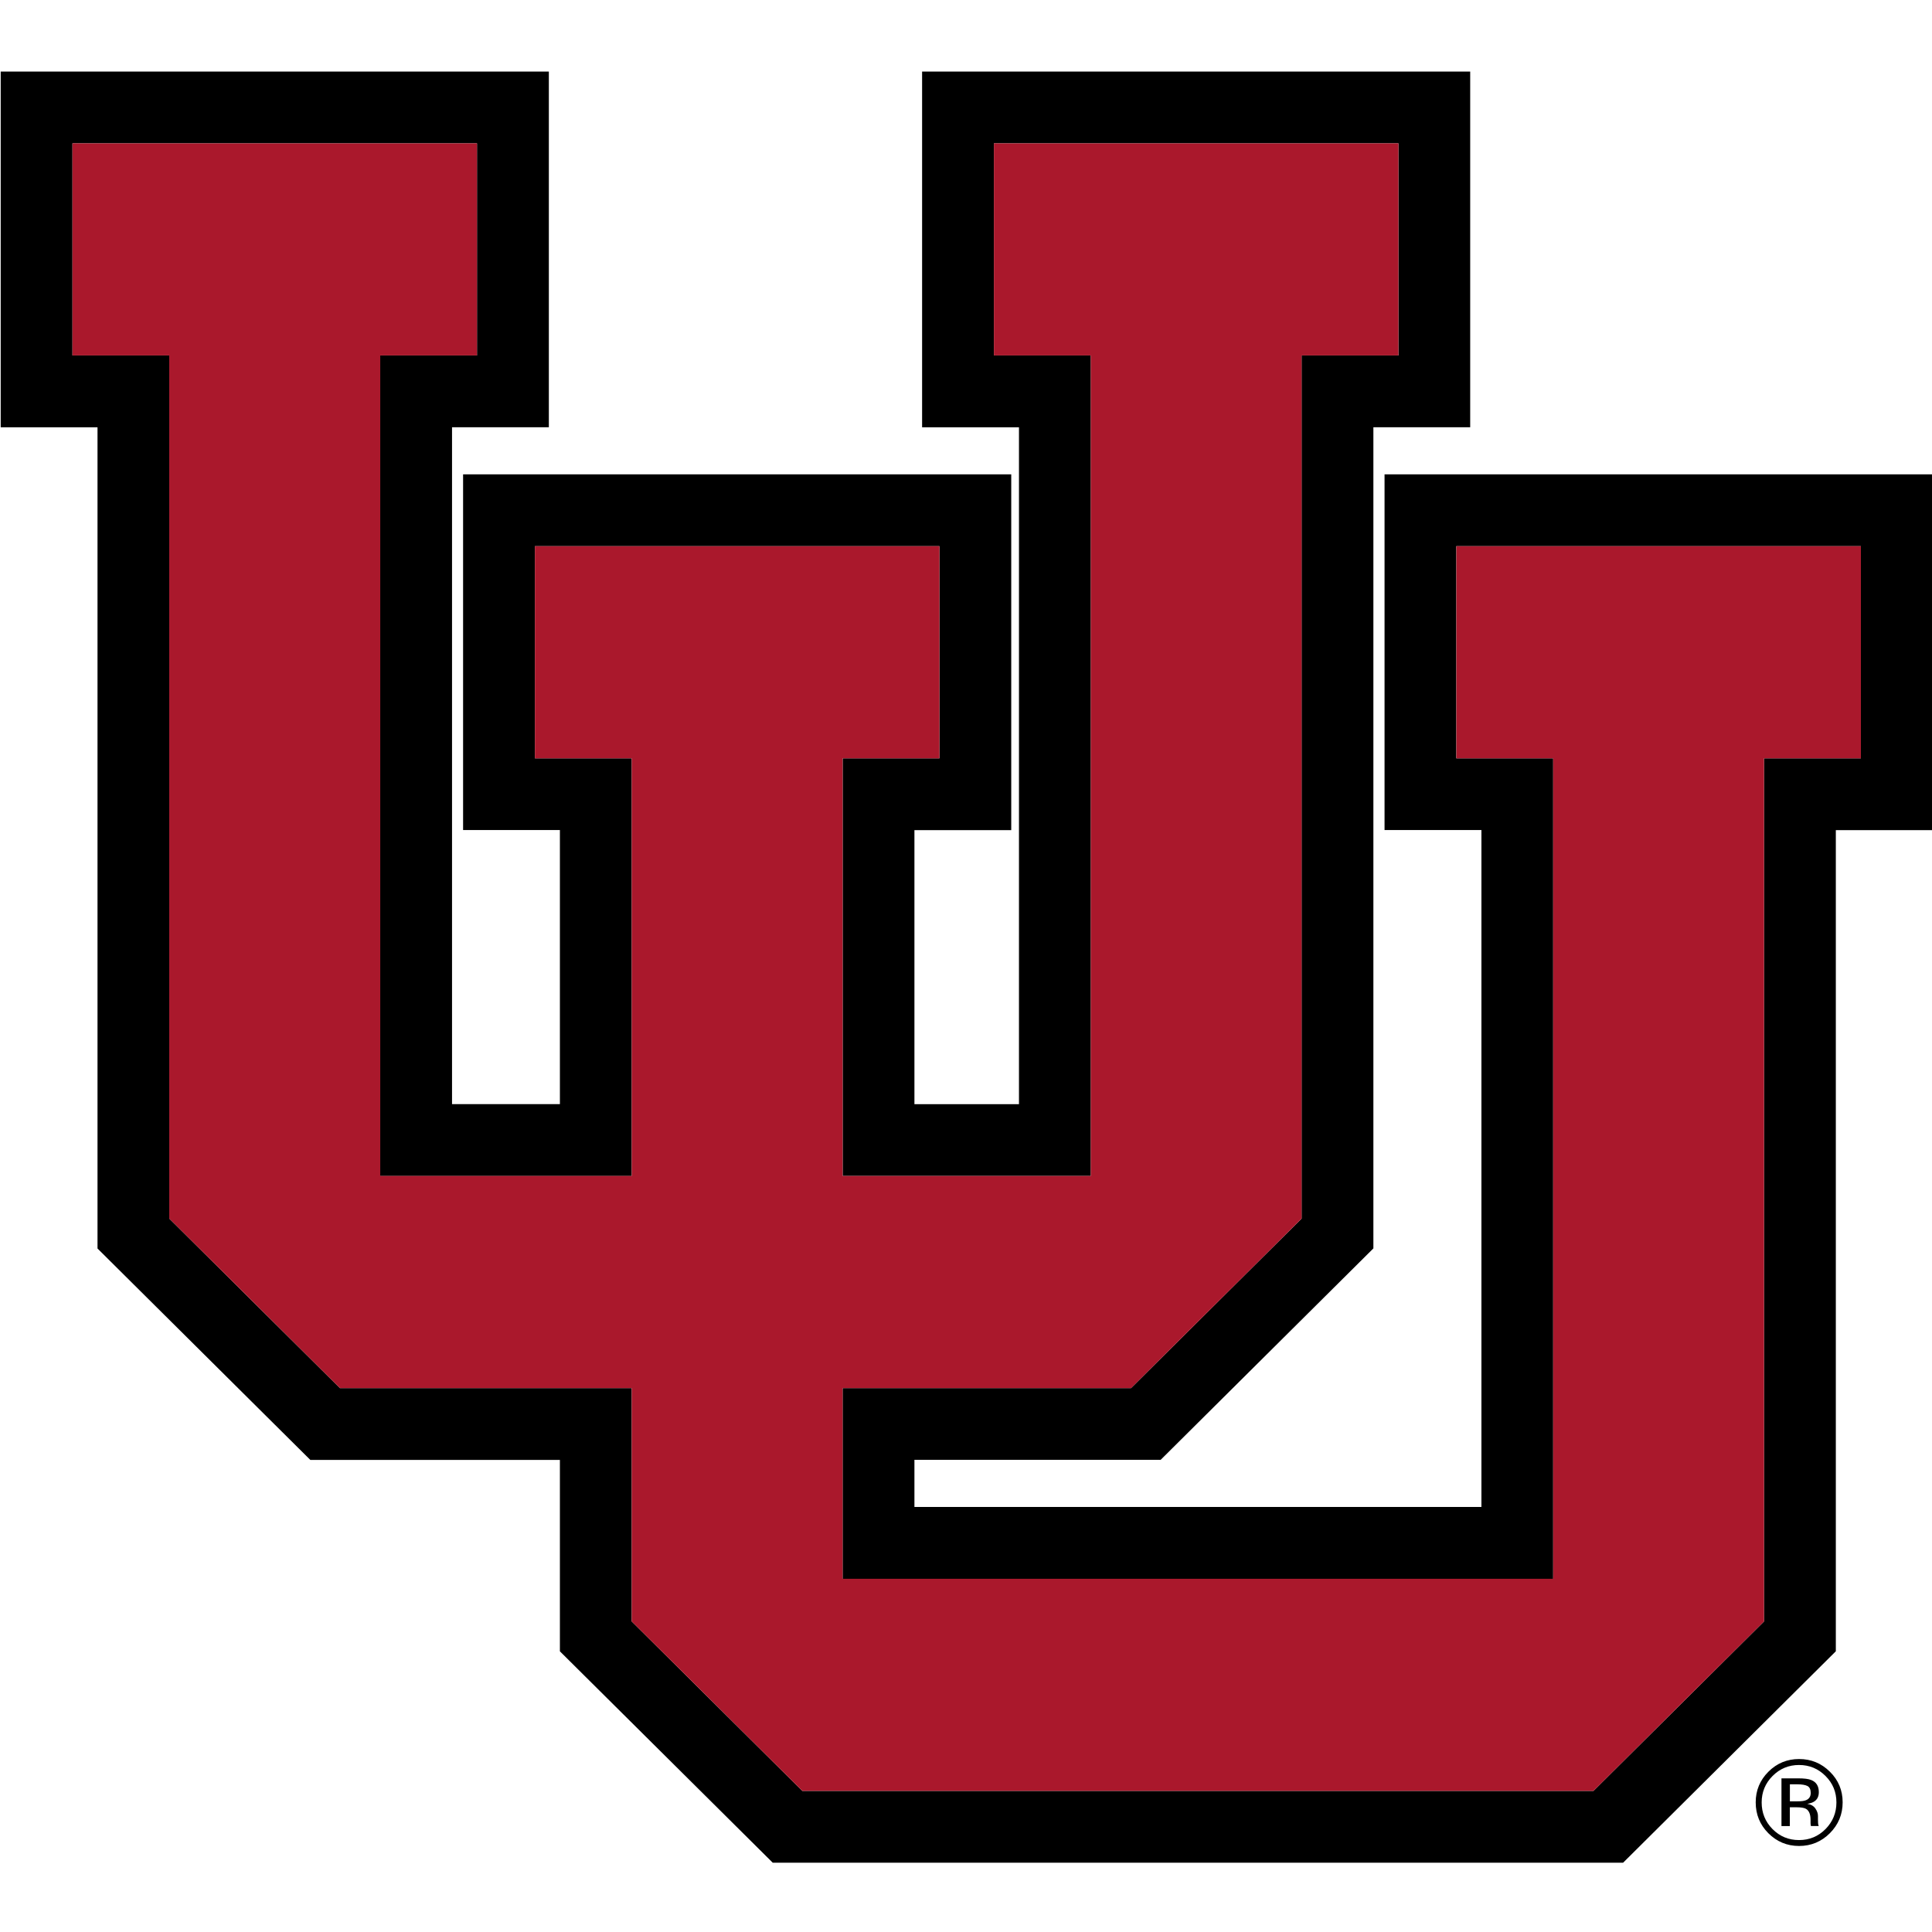 <?xml version="1.0" encoding="utf-8"?>
<!-- Generator: Adobe Illustrator 24.0.0, SVG Export Plug-In . SVG Version: 6.00 Build 0)  -->
<svg version="1.1" id="Capa_1" xmlns="http://www.w3.org/2000/svg" xmlns:xlink="http://www.w3.org/1999/xlink" x="0px" y="0px"
	 viewBox="0 0 360 360" style="enable-background:new 0 0 360 360;" xml:space="preserve">
<style type="text/css">
	.st0{fill:#AA182C;}
</style>
<g>
	<path d="M257.99,88.39v66.28h18.05v126.13H170.39v-8.78h45.88l39.64-39.4V79.61h18.04V13.33H171.82v66.29h18.05v126.13h-19.48
		v-51.07h18.04V88.39H86.29v66.28h18.04v51.07h-20.1V79.61h18.04V13.33H0.13v66.29h18.04v153.02l39.65,39.39h46.51v35.67
		l39.66,39.39h158.45l39.64-39.4V154.68h18.04V88.39H257.99z M346.75,141.3H328.7v160.83l-31.78,31.58H149.5l-31.79-31.58v-43.48
		H63.34l-31.79-31.58V66.23H13.5V26.71h75.38v39.53H70.85v152.89h46.86V141.3H99.67v-39.53h75.38v39.53h-18.03v77.82h46.24V66.23
		H185.2V26.71h75.38v39.53h-18.05v160.83l-31.78,31.58h-53.74v35.54h132.4V141.3h-18.05v-39.53h75.38V141.3z"/>
	<polygon class="st0" points="271.37,101.77 271.37,141.3 289.41,141.3 289.41,294.18 157.01,294.18 157.01,258.65 210.76,258.65 
		242.54,227.06 242.54,66.23 260.58,66.23 260.58,26.71 185.2,26.71 185.2,66.23 203.25,66.23 203.25,219.12 157.01,219.12 
		157.01,141.3 175.05,141.3 175.05,101.77 99.67,101.77 99.67,141.3 117.71,141.3 117.71,219.12 70.85,219.12 70.85,66.23 
		88.88,66.23 88.88,26.71 13.5,26.71 13.5,66.23 31.54,66.23 31.54,227.06 63.34,258.65 117.71,258.65 117.71,302.13 149.5,333.71 
		296.92,333.71 328.7,302.13 328.7,141.3 346.75,141.3 346.75,101.77 	"/>
	<g>
		<path d="M335.23,327.77c-2.23,0-4.14,0.79-5.71,2.36c-1.58,1.58-2.37,3.48-2.37,5.71c0,2.25,0.78,4.17,2.35,5.75
			c1.58,1.58,3.49,2.38,5.73,2.38c2.24,0,4.16-0.8,5.74-2.38c1.58-1.59,2.38-3.5,2.38-5.75c0-2.24-0.79-4.14-2.38-5.71
			C339.39,328.56,337.48,327.77,335.23,327.77z M340.16,340.82c-1.36,1.37-3,2.05-4.94,2.05c-1.94,0-3.58-0.68-4.94-2.05
			c-1.35-1.37-2.02-3.02-2.02-4.96c0-1.93,0.68-3.57,2.03-4.93c1.36-1.37,3.01-2.05,4.93-2.05c1.93,0,3.58,0.68,4.94,2.05
			c1.36,1.36,2.03,3,2.03,4.93C342.19,337.79,341.51,339.45,340.16,340.82z"/>
		<path d="M338.91,333.94c0-1.12-0.46-1.87-1.39-2.25c-0.52-0.22-1.33-0.32-2.44-0.32h-3.13v8.89h1.56v-3.5h1.25
			c0.84,0,1.43,0.1,1.76,0.29c0.56,0.33,0.85,1.01,0.85,2.03v0.7l0.03,0.28c0.01,0.04,0.01,0.08,0.02,0.11
			c0.01,0.03,0.02,0.06,0.02,0.08h1.46l-0.05-0.11c-0.04-0.07-0.06-0.23-0.08-0.46c-0.01-0.23-0.02-0.45-0.02-0.66v-0.65
			c0-0.45-0.16-0.91-0.48-1.38c-0.32-0.47-0.82-0.76-1.51-0.87c0.55-0.09,0.98-0.23,1.28-0.43
			C338.62,335.32,338.91,334.74,338.91,333.94z M336.47,335.46c-0.34,0.13-0.84,0.19-1.52,0.19h-1.43v-3.17h1.36
			c0.88,0,1.52,0.11,1.92,0.32c0.4,0.22,0.6,0.65,0.6,1.29C337.4,334.77,337.09,335.23,336.47,335.46z"/>
	</g>
</g>
</svg>
